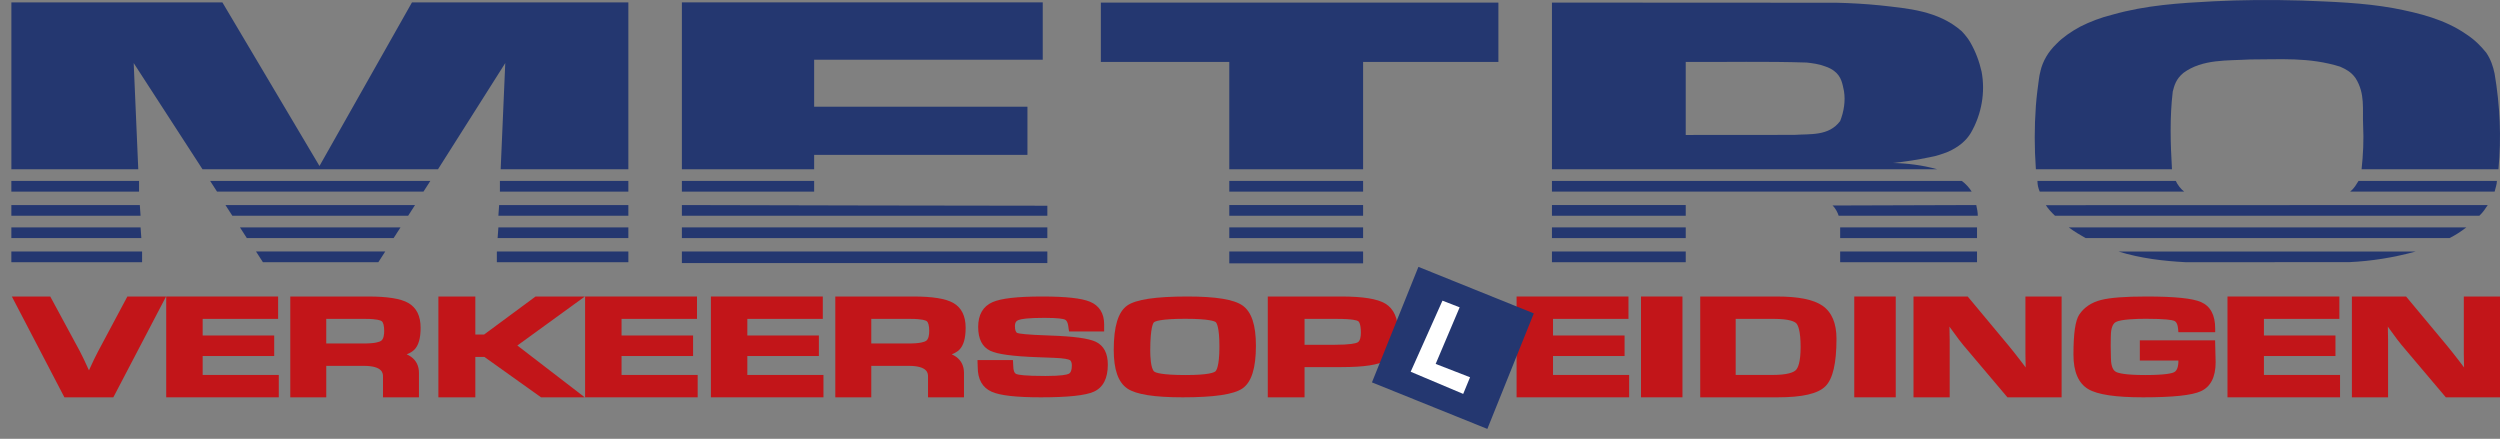 <svg width="376" height="66" viewBox="0 0 376 66" fill="none" xmlns="http://www.w3.org/2000/svg">
<rect x="0" y="0" width="376" height="66" fill="#808080" stroke="none"/>
<g clip-path="url(#clip0)">
<path class="stripe" d="M297.344 37.825H276.761V39.436H297.344V37.825Z" fill="#243770"/>
<path class="stripe" d="M253.535 37.825H233.413V39.436H253.535V37.825Z" fill="#243770"/>
<path class="stripe" d="M313.671 35.809H368.41C369.328 35.348 370.134 34.819 370.936 34.199H311.141C311.949 34.819 312.866 35.338 313.675 35.809H313.671Z" fill="#243770"/>
<path class="stripe" d="M297.344 34.199H276.761V35.809H297.344V34.199Z" fill="#243770"/>
<path class="stripe" d="M253.535 34.199H233.413V35.809H253.535V34.199Z" fill="#243770"/>
<path class="stripe" d="M253.535 30.837H233.413V32.449H253.535V30.837Z" fill="#243770"/>
<path class="stripe" d="M276.532 32.447H297.46C297.46 31.907 297.344 31.377 297.229 30.837L275.613 30.906C276.071 31.32 276.414 32.032 276.532 32.447Z" fill="#243770"/>
<path class="stripe" d="M309.072 32.447H372.893C373.467 31.916 373.811 31.363 374.158 30.837L307.693 30.859C308.039 31.388 308.498 31.916 309.072 32.447Z" fill="#243770"/>
<path class="stripe" d="M233.413 28.821H296.541C296.193 28.244 295.618 27.609 295.046 27.21H233.413V28.821Z" fill="#243770"/>
<path class="stripe" d="M306.772 28.821H328.506C328.045 28.498 327.472 27.76 327.241 27.21H306.431C306.431 27.747 306.542 28.28 306.774 28.821H306.772Z" fill="#243770"/>
<path class="stripe" d="M353.458 28.821H375.191C375.308 28.28 375.536 27.738 375.536 27.21H354.722C354.38 27.726 354.149 28.256 353.458 28.821Z" fill="#243770"/>
<path d="M298.036 10.8C297.69 9.243 297.114 7.714 296.309 6.33C295.964 5.734 295.505 5.191 295.046 4.697C291.481 1.564 286.881 1.275 282.745 0.804C280.558 0.585 278.372 0.46 276.187 0.411L233.413 0.389V25.46H291.365C289.182 24.845 286.881 24.561 284.698 24.512C286.536 24.319 288.378 24.03 290.216 23.65C291.25 23.465 292.057 23.189 292.975 22.833C293.779 22.476 294.472 22.05 295.046 21.576C295.619 21.094 296.079 20.56 296.424 19.976C298.036 17.178 298.611 13.895 298.036 10.8ZM276.762 18.203C275.039 20.506 272.278 20.114 269.864 20.287L253.534 20.3V9.314C259.626 9.35 265.608 9.21 271.702 9.406C272.508 9.497 273.543 9.614 274.463 9.971C275.039 10.156 275.499 10.398 275.843 10.663C276.992 11.527 277.106 12.665 277.337 13.714C277.567 15.164 277.337 16.741 276.762 18.203Z" fill="#243770"/>
<path d="M355.183 25.458H375.765C376.225 20.689 375.997 15.89 375.191 11.088C374.959 9.982 374.613 8.922 373.927 7.92C373.121 6.92 372.203 5.986 370.936 5.157C367.715 2.913 363.809 1.957 360.013 1.232C355.412 0.403 350.813 0.264 346.102 0.079C341.385 -0.06 337.014 -0.013 332.875 0.196C327.816 0.46 322.758 0.77 317.697 2.21C315.973 2.635 314.361 3.256 312.867 4.006C311.49 4.754 310.223 5.629 309.302 6.586C308.039 7.794 307.233 9.2 306.889 10.673C306.889 10.821 306.771 10.984 306.658 11.859C306.542 12.732 306.314 14.313 306.197 15.9C305.966 19.076 305.966 22.268 306.197 25.458H326.665C326.437 21.564 326.32 17.673 326.782 13.769C327.013 12.895 327.241 11.906 328.39 10.96C331.266 8.843 335.06 9.143 338.394 8.944C342.879 8.957 347.247 8.555 351.963 10.029C352.767 10.397 353.573 10.765 354.263 11.733C355.757 14.07 355.296 16.465 355.412 18.836C355.529 21.038 355.412 23.317 355.182 25.458H355.183Z" fill="#243770"/>
<path class="stripe" d="M157.52 37.823H102.554V39.564H157.52V37.823Z" fill="#243770"/>
<path class="stripe" d="M205.01 37.823H184.884V39.608H205.01V37.823Z" fill="#243770"/>
<path class="stripe" d="M205.01 34.199H184.884V35.809H205.01V34.199Z" fill="#243770"/>
<path class="stripe" d="M157.52 34.199H102.554V35.809H157.52V34.199Z" fill="#243770"/>
<path class="stripe" d="M205.01 30.837H184.884V32.449H205.01V30.837Z" fill="#243770"/>
<path class="stripe" d="M102.554 32.447H157.521V30.94C139.236 30.915 120.954 30.893 102.554 30.837V32.447Z" fill="#243770"/>
<path class="stripe" d="M205.01 27.21H184.884V28.821H205.01V27.21Z" fill="#243770"/>
<path class="stripe" d="M122.448 27.21H102.554V28.821H122.448V27.21Z" fill="#243770"/>
<path d="M102.554 25.458H122.448V23.293H154.527V16.05H122.448V8.981H156.828V0.356H102.554V25.458Z" fill="#243770"/>
<path  d="M184.884 25.458H205.01V9.315H225.359V0.391H165.567V9.315H184.884V25.458Z" fill="#243770"/>
<path class="stripe" d="M21.371 37.825H1.708V39.436H21.371V37.825Z" fill="#243770"/>
<path class="stripe" d="M39.541 39.436H56.903L57.939 37.825H38.506L39.541 39.436Z" fill="#243770"/>
<path class="stripe" d="M94.506 37.825H74.727V39.436H94.506V37.825Z" fill="#243770"/>
<path class="stripe" d="M21.371 39.436L1.71 39.505L21.371 39.436Z" fill="#243770"/>
<path class="stripe" d="M1.708 35.809H21.256L21.142 34.199H1.708V35.809Z" fill="#243770"/>
<path class="stripe" d="M37.124 35.809H59.202L60.238 34.199H36.09L37.124 35.809Z" fill="#243770"/>
<path class="stripe" d="M74.841 35.809H94.505V34.199H74.958L74.841 35.809Z" fill="#243770"/>
<path class="stripe" d="M1.708 32.447H21.142L21.027 30.837H1.708V32.447Z" fill="#243770"/>
<path class="stripe" d="M34.942 32.447H61.388L62.422 30.837H33.906L34.942 32.447Z" fill="#243770"/>
<path class="stripe" d="M74.957 32.447H94.505V30.837H75.07L74.957 32.447Z" fill="#243770"/>
<path class="stripe" d="M20.913 27.21H1.708V28.821H20.913V27.21Z" fill="#243770"/>
<path class="stripe" d="M32.642 28.821H63.689L64.723 27.21H31.605L32.642 28.821Z" fill="#243770"/>
<path class="stripe" d="M94.505 27.21H75.186V28.821H94.505V27.21Z" fill="#243770"/>
<path d="M75.301 25.458H94.505V0.356H61.964L48.049 24.965L33.446 0.356H1.71V25.458H20.796L20.108 9.487L30.457 25.458H65.874L75.992 9.487L75.301 25.458Z" fill="#243770"/>
<path class="stripe" d="M328.736 39.436L353.343 39.425C356.679 39.276 360.013 38.732 363.346 37.826H318.615C321.951 38.861 325.399 39.262 328.736 39.436Z" fill="#243770"/>
<path class="lesson_sign_1" d="M19.157 44.595H24.975L17.047 59.757H9.686L1.782 44.595H7.558L12.015 52.84C12.347 53.469 12.796 54.408 13.379 55.699C13.909 54.522 14.372 53.564 14.751 52.852L19.157 44.595Z" fill="#C21519"/>
<path class="lesson_sign_2" d="M62.306 52.603C62.948 51.966 63.261 50.882 63.261 49.291C63.261 47.517 62.635 46.262 61.4 45.561C60.254 44.911 58.286 44.595 55.385 44.595H43.659V59.757H49.069V55.025H54.705C57.602 55.025 57.602 56.194 57.602 56.634V59.756H63.011V56.099C63.011 55.051 62.616 54.233 61.837 53.67C61.637 53.526 61.416 53.4 61.17 53.292C61.656 53.103 62.033 52.874 62.306 52.603ZM49.068 47.961H54.986C56.731 47.961 57.256 48.196 57.4 48.298C57.644 48.469 57.783 49.007 57.783 49.775C57.783 50.309 57.701 51.002 57.308 51.267C57.091 51.415 56.462 51.661 54.688 51.661H49.068V47.961Z" fill="#C21519"/>
<path class="lesson_sign_3" d="M77.809 51.965L87.945 59.757H81.371L72.848 53.678H71.489V59.757H65.934V44.595H71.489V50.313H72.808L80.547 44.595H87.962L77.809 51.965Z" fill="#C21519"/>
<path class="lesson_sign_4" d="M112.399 53.544H123.159V50.457H112.399V47.96H123.748V44.595H106.919V59.757H123.848V56.392H112.399V53.544Z" fill="#C21519"/>
<path class="lesson_sign_5" d="M93.48 53.544H104.24V50.457H93.48V47.96H104.828V44.595H88V59.757H104.929V56.392H93.48V53.544Z" fill="#C21519"/>
<path class="lesson_sign_6" d="M30.48 53.544H41.24V50.457H30.48V47.96H41.828V44.595H25V59.757H41.929V56.392H30.48V53.544Z" fill="#C21519"/>
<path class="lesson_sign_7" d="M144.277 52.603C144.92 51.966 145.232 50.882 145.232 49.291C145.232 47.517 144.606 46.262 143.372 45.561C142.225 44.911 140.258 44.595 137.357 44.595H125.63V59.757H131.04V55.025H136.676C139.573 55.025 139.573 56.194 139.573 56.634V59.756H144.983V56.099C144.983 55.051 144.588 54.233 143.809 53.67C143.61 53.526 143.388 53.4 143.142 53.292C143.628 53.103 144.005 52.874 144.277 52.603ZM131.04 47.961H136.958C138.704 47.961 139.228 48.196 139.372 48.298C139.616 48.469 139.756 49.007 139.756 49.775C139.756 50.309 139.673 51.002 139.28 51.267C139.063 51.415 138.434 51.661 136.66 51.661H131.04V47.961Z" fill="#C21519"/>
<path class="lesson_sign_8" d="M164.798 51.4C163.718 50.889 161.483 50.585 157.966 50.465C154.279 50.344 153.296 50.179 153.037 50.091C152.776 50.002 152.644 49.649 152.644 49.044C152.644 48.412 152.937 48.22 153.224 48.116C153.613 47.974 154.594 47.806 157.059 47.806C159.232 47.806 159.931 47.964 160.154 48.059C160.422 48.172 160.595 48.508 160.671 49.056C160.674 49.144 160.687 49.252 160.712 49.391L160.792 49.849H166.064V48.771C166.064 47.126 165.325 45.952 163.926 45.376C162.65 44.851 160.305 44.595 156.758 44.595C153.013 44.595 150.562 44.874 149.265 45.448C147.839 46.079 147.117 47.333 147.117 49.176C147.117 50.977 147.73 52.183 148.941 52.76C150.027 53.278 152.369 53.594 156.099 53.725L158.497 53.816C160.145 53.874 160.702 54.05 160.887 54.148C160.965 54.191 161.206 54.32 161.206 54.994C161.206 55.662 161.043 56.077 160.723 56.225C160.465 56.346 159.671 56.547 157.243 56.547C154.085 56.547 153.15 56.368 152.874 56.261C152.555 56.138 152.392 55.715 152.392 55.004L152.345 54.158H147.014L147.049 55.226C147.052 57.056 147.757 58.298 149.146 58.918C150.41 59.482 152.828 59.757 156.54 59.757C160.659 59.757 163.273 59.477 164.533 58.901C165.915 58.269 166.616 56.903 166.616 54.842C166.616 53.129 166.005 51.971 164.798 51.4Z" fill="#C21519"/>
<path class="lesson_sign_9" d="M186.875 45.946C185.579 45.036 182.867 44.595 178.582 44.595C173.78 44.595 170.816 45.043 169.52 45.963C168.166 46.926 167.507 49.102 167.507 52.616C167.507 55.606 168.18 57.511 169.565 58.443C170.881 59.327 173.602 59.757 177.883 59.757C182.625 59.757 185.563 59.321 186.863 58.423C188.228 57.482 188.891 55.376 188.891 51.989C188.891 48.875 188.231 46.898 186.875 45.946ZM173.553 48.476C173.687 48.352 174.422 47.947 178.249 47.947C181.951 47.947 182.7 48.331 182.841 48.449C182.972 48.559 183.4 49.148 183.4 52.13C183.4 55.106 182.937 55.734 182.795 55.856C182.601 56.021 181.782 56.405 178.349 56.405C174.724 56.405 173.836 56.053 173.622 55.901C173.043 55.491 172.997 53.399 172.997 52.769C172.997 49.172 173.46 48.563 173.553 48.476Z" fill="#C21519"/>
<path class="lesson_sign_10" d="M208.365 45.67C207.171 44.947 205 44.595 201.73 44.595H190.673V59.757H196.204V55.221H200.813L201.834 55.211C205.135 55.211 207.296 54.882 208.437 54.205C209.657 53.482 210.275 52.061 210.275 49.98C210.275 47.888 209.632 46.438 208.365 45.67ZM204.675 50.031C204.675 50.585 204.588 51.289 204.174 51.503C203.918 51.636 203.121 51.856 200.643 51.856H196.205V47.961H201.085C203.476 47.961 204.106 48.196 204.265 48.298C204.361 48.359 204.675 48.665 204.675 50.031Z" fill="#C21519"/>
<path class="lesson_sign_11" d="M233.575 53.544H244.335V50.457H233.575V47.96H244.923V44.595H228.095V59.757H245.024V56.392H233.575V53.544Z" fill="#C21519"/>
<path class="lesson_sign_12" d="M253.043 44.595H246.806V59.757H253.043V44.595Z" fill="#C21519"/>
<path class="lesson_sign_13" d="M274.092 45.975C272.74 45.046 270.497 44.595 267.238 44.595H255.715V59.757H267.369C271.072 59.757 273.417 59.215 274.537 58.102C275.662 56.984 276.208 54.643 276.208 50.947C276.209 48.612 275.497 46.938 274.092 45.975ZM261.047 47.96H266.796C269.171 47.96 269.927 48.382 270.166 48.634C270.407 48.888 270.812 49.688 270.812 52.191C270.812 54.475 270.419 55.343 270.089 55.668C269.755 55.998 268.866 56.392 266.535 56.392H261.046V47.96H261.047Z" fill="#C21519"/>
<path class="lesson_sign_14" d="M285.118 44.595H278.881V59.757H285.118V44.595Z" fill="#C21519"/>
<path class="lesson_sign_15" d="M304.624 53.24L304.658 55.061L304.669 55.272L303.872 54.224C303.18 53.323 302.562 52.546 302.038 51.913L295.942 44.595H287.792V59.757H293.234V51.143L293.201 49.291L293.192 49.119L293.691 49.805C294.396 50.785 294.902 51.456 295.238 51.856L301.918 59.757H310.066V44.595H304.624V53.24H304.624Z" fill="#C21519"/>
<path class="lesson_sign_16" d="M321.829 51.183V54.221H327.633V54.235C327.633 55.184 327.411 55.774 326.971 55.988C326.651 56.143 325.665 56.405 322.651 56.405C319.717 56.405 318.618 56.139 318.213 55.915C317.609 55.582 317.482 54.571 317.482 53.779L317.449 52.007L317.466 50.629V50.621C317.466 49.812 317.594 48.778 318.204 48.44C318.985 48.01 321.4 47.946 322.77 47.946C325.734 47.946 326.663 48.13 326.952 48.238C327.087 48.288 327.496 48.442 327.584 49.455L327.628 49.961H333.165V49.407C333.165 47.384 332.447 46.044 331.03 45.427C329.744 44.867 327.059 44.595 322.821 44.595C319.596 44.595 317.361 44.766 315.988 45.118C314.54 45.491 313.441 46.23 312.717 47.319C312.125 48.227 311.848 50.142 311.848 53.344C311.848 55.908 312.597 57.65 314.073 58.523C315.477 59.353 318.177 59.757 322.328 59.757C326.821 59.757 329.662 59.457 331.014 58.839C332.486 58.166 333.232 56.698 333.232 54.478L333.151 51.183H321.829Z" fill="#C21519"/>
<path class="lesson_sign_18" d="M340.494 53.544H351.253V50.457H340.494V47.96H351.842V44.595H335.014V59.757H351.943V56.392H340.494V53.544Z" fill="#C21519"/>
<path class="lesson_sign_19" d="M370.558 44.595V53.24L370.591 55.061L370.602 55.272L369.805 54.224C369.113 53.323 368.496 52.546 367.971 51.913L361.876 44.595H353.725V59.757H359.167V51.143L359.134 49.291L359.126 49.119L359.625 49.805C360.33 50.785 360.836 51.456 361.172 51.855L367.852 59.756H376V44.595H370.558Z" fill="#C21519"/>
<path class="lesson_sign_icon" d="M230.685 47.135L213.33 40.135L206.342 57.51L223.697 64.509L230.685 47.135Z" fill="#243770"/>
<path class="lesson_sign_icon" d="M216.946 45.218L219.532 46.223L215.924 54.732L221.096 56.741L220.065 59.244L212.166 55.912L216.946 45.218Z" fill="white"/>
</g>
<defs>
<style>
.test{
opacity:0.2;

}

  .stripe{ 
  animation: fade 2s linear alternate infinite;
      
}
@keyframes fade {
    100% {
opacity:1;
  }
    0% {
  opacity:0.2;
  }
}

  .lesson_sign_1{ 
 /*  animation: rotate 2s linear alternate infinite; */
    animation: rotate 1s normal forwards ease-in-out;
  transform-style: preserve-3d;
  
    transform-origin: 50% 50%;
}

  .lesson_sign_6{ 
 /*  animation: rotate 2s linear alternate infinite; */
    animation: rotate 1.3s normal forwards ease-in-out;
  transform-style: preserve-3d;
    transform-origin: 50% 50%;
}

  .lesson_sign_2{ 
 /*  animation: rotate 2s linear alternate infinite; */
    animation: rotate 1.5s normal forwards ease-in-out;
  transform-style: preserve-3d;
    transform-origin: 50% 50%;
}
  .lesson_sign_3{ 
 /*  animation: rotate 2s linear alternate infinite; */
    animation: rotate 1.7s normal forwards ease-in-out;
  transform-style: preserve-3d;
    transform-origin: 50% 50%;
}
  .lesson_sign_4{ 
 /*  animation: rotate 2s linear alternate infinite; */
    animation: rotate 2.1s normal forwards ease-in-out;
  transform-style: preserve-3d;
    transform-origin: 50% 50%;
}
  .lesson_sign_5{ 
 /*  animation: rotate 2s linear alternate infinite; */
    animation: rotate 1.9s normal forwards ease-in-out;
  transform-style: preserve-3d;
    transform-origin: 50% 50%;
}

  .lesson_sign_7{ 
 /*  animation: rotate 2s linear alternate infinite; */
    animation: rotate 2.3s normal forwards ease-in-out;
  transform-style: preserve-3d;
    transform-origin: 50% 50%;
}

  .lesson_sign_8{ 
 /*  animation: rotate 2s linear alternate infinite; */
    animation: rotate 2.5s normal forwards ease-in-out;
  transform-style: preserve-3d;
    transform-origin: 50% 50%;
}

  .lesson_sign_9{ 
 /*  animation: rotate 2s linear alternate infinite; */
    animation: rotate 2.7s normal forwards ease-in-out;
  transform-style: preserve-3d;
    transform-origin: 50% 50%;
}

  .lesson_sign_10{ 
 /*  animation: rotate 2s linear alternate infinite; */
    animation: rotate 2.9s normal forwards ease-in-out;
  transform-style: preserve-3d;
    transform-origin: 50% 50%;
}

  .lesson_sign_11{ 
 /*  animation: rotate 2s linear alternate infinite; */
    animation: rotate 3.1s normal forwards ease-in-out;
  transform-style: preserve-3d;
    transform-origin: 50% 50%;
}

  .lesson_sign_12{ 
 /*  animation: rotate 2s linear alternate infinite; */
    animation: rotate 3.3s normal forwards ease-in-out;
  transform-style: preserve-3d;
    transform-origin: 50% 50%;
}

  .lesson_sign_13{ 
 /*  animation: rotate 2s linear alternate infinite; */
    animation: rotate 3.5s normal forwards ease-in-out;
  transform-style: preserve-3d;
    transform-origin: 50% 50%;
}

  .lesson_sign_14{ 
 /*  animation: rotate 2s linear alternate infinite; */
    animation: rotate 3.7s normal forwards ease-in-out;
  transform-style: preserve-3d;
    transform-origin: 50% 50%;
}

  .lesson_sign_15{ 
 /*  animation: rotate 2s linear alternate infinite; */
    animation: rotate 3.9s normal forwards ease-in-out;
  transform-style: preserve-3d;
    transform-origin: 50% 50%;
}

  .lesson_sign_16{ 
 /*  animation: rotate 2s linear alternate infinite; */
    animation: rotate 4.1s normal forwards ease-in-out;
  transform-style: preserve-3d;
    transform-origin: 50% 50%;
}

  .lesson_sign_18{ 
 /*  animation: rotate 2s linear alternate infinite; */
    animation: rotate 4.3s normal forwards ease-in-out;
  transform-style: preserve-3d;
    transform-origin: 50% 50%;
}

  .lesson_sign_19{ 
 /*  animation: rotate 2s linear alternate infinite; */
    animation: rotate 4.6s normal forwards ease-in-out;
  transform-style: preserve-3d;
    transform-origin: 50% 50%;
}

  .lesson_sign_icon{ 
 /*  animation: rotate 2s linear alternate infinite; */
    animation: rotate 5.5s normal forwards ease-in-out;
  transform-style: preserve-3d;
    transform-origin: 50% 50%;
}

@keyframes rotate {
    100% {
/*       transform: rotateX(360deg); */
     transform: translateY(0px);
  }
    0% {
/* transform:rotateX(0deg); */
    
       transform: translateY(-200px);
  }
}


</style>
<clipPath id="clip0">
<rect width="376" height="66" fill="white"/>
</clipPath>
</defs>
</svg>
